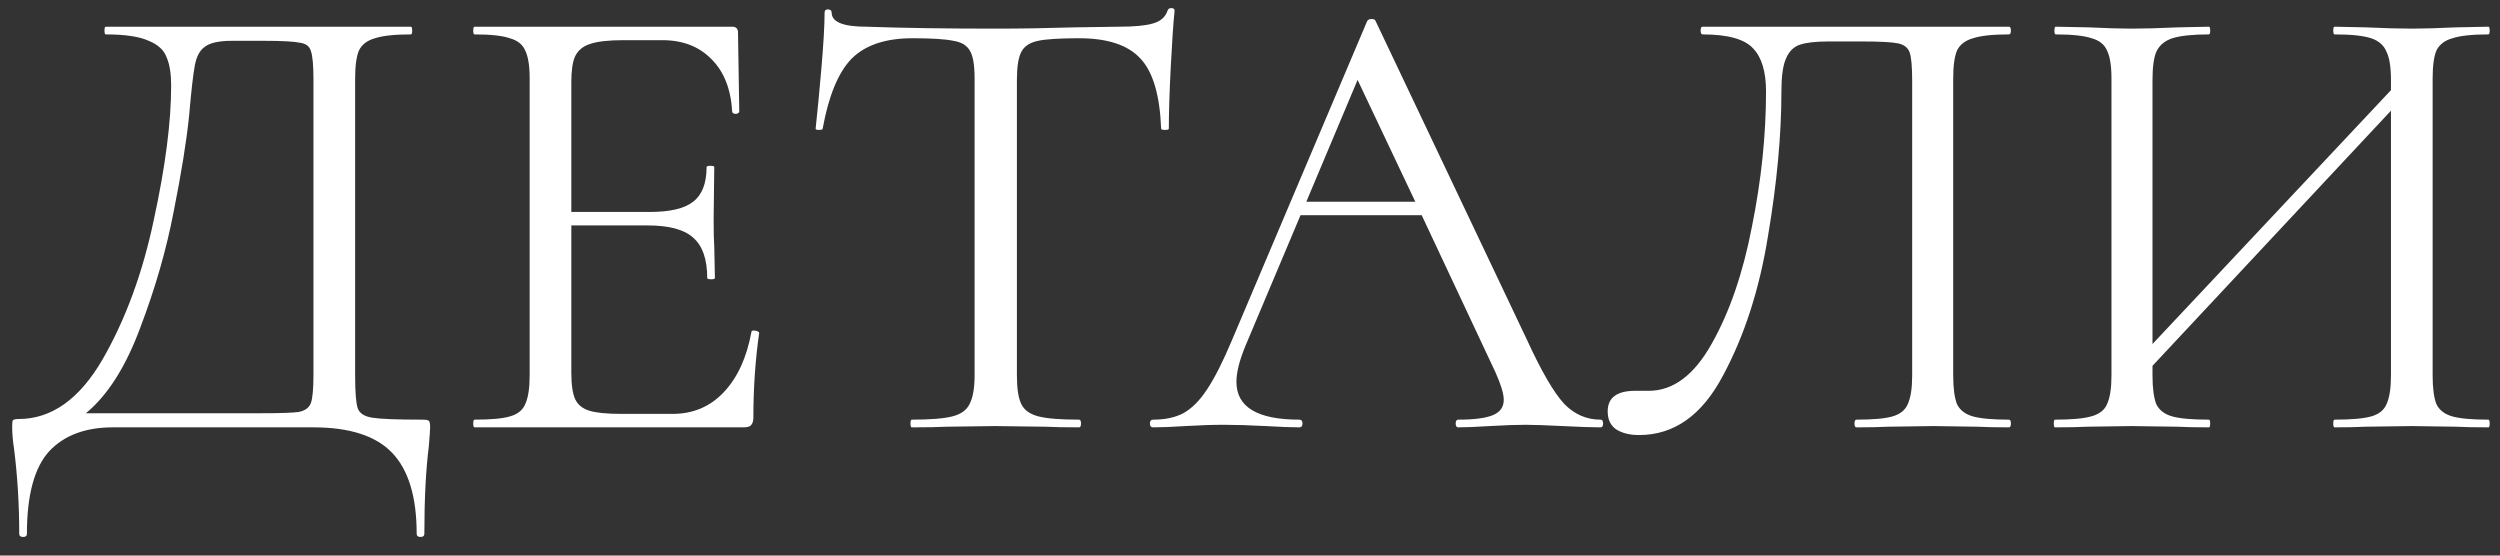 <?xml version="1.0" encoding="UTF-8"?> <svg xmlns="http://www.w3.org/2000/svg" width="117" height="26" viewBox="0 0 117 26" fill="none"><rect x="0" y="0" width="117" height="26" fill="#333333" stroke="none"/> <path d="M19.77 19.64C19.95 19.64 20.05 19.66 20.07 19.7C20.11 19.72 20.13 19.82 20.13 20C20.13 20.1 20.11 20.39 20.07 20.87C19.93 21.99 19.86 23.36 19.86 24.98C19.86 25.08 19.8 25.13 19.68 25.13C19.56 25.13 19.5 25.08 19.5 24.98C19.5 23.26 19.12 22 18.36 21.2C17.6 20.4 16.37 20 14.67 20H5.28C4 20 3.01 20.37 2.31 21.11C1.61 21.87 1.26 23.16 1.26 24.98C1.26 25.08 1.2 25.13 1.08 25.13C0.96 25.13 0.9 25.08 0.9 24.98C0.9 23.62 0.82 22.3 0.66 21.02C0.6 20.64 0.57 20.29 0.57 19.97C0.57 19.81 0.58 19.71 0.6 19.67C0.64 19.63 0.73 19.61 0.87 19.61C2.41 19.61 3.72 18.68 4.8 16.82C5.88 14.94 6.68 12.76 7.2 10.28C7.74 7.8 8.01 5.71 8.01 4.01C8.01 3.45 7.94 3.01 7.8 2.69C7.68 2.35 7.4 2.09 6.96 1.91C6.52 1.71 5.85 1.61 4.95 1.61C4.91 1.61 4.89 1.55 4.89 1.43C4.89 1.31 4.91 1.25 4.95 1.25H19.23C19.27 1.25 19.29 1.31 19.29 1.43C19.29 1.55 19.27 1.61 19.23 1.61C18.47 1.61 17.91 1.67 17.55 1.79C17.19 1.89 16.94 2.08 16.8 2.36C16.68 2.64 16.62 3.08 16.62 3.68V17.57C16.62 18.35 16.66 18.86 16.74 19.1C16.82 19.34 17.05 19.49 17.43 19.55C17.81 19.61 18.59 19.64 19.77 19.64ZM14.67 3.74C14.67 3.06 14.63 2.61 14.55 2.39C14.49 2.17 14.32 2.04 14.04 2C13.76 1.94 13.19 1.91 12.33 1.91H10.86C10.26 1.91 9.84 2 9.6 2.18C9.36 2.34 9.2 2.63 9.12 3.05C9.04 3.47 8.95 4.26 8.85 5.42C8.73 6.6 8.49 8.09 8.13 9.89C7.79 11.67 7.27 13.48 6.57 15.32C5.89 17.16 5.04 18.5 4.02 19.34H12.18C13.1 19.34 13.7 19.32 13.98 19.28C14.28 19.22 14.47 19.08 14.55 18.86C14.63 18.64 14.67 18.19 14.67 17.51V3.74ZM35.168 15.53C35.168 15.49 35.208 15.47 35.288 15.47C35.348 15.47 35.398 15.48 35.438 15.5C35.498 15.52 35.528 15.55 35.528 15.59C35.348 16.85 35.258 18.17 35.258 19.55C35.258 19.71 35.218 19.83 35.138 19.91C35.078 19.97 34.958 20 34.778 20H22.208C22.168 20 22.148 19.94 22.148 19.82C22.148 19.7 22.168 19.64 22.208 19.64C22.968 19.64 23.518 19.59 23.858 19.49C24.218 19.39 24.458 19.2 24.578 18.92C24.718 18.62 24.788 18.17 24.788 17.57V3.68C24.788 3.08 24.718 2.64 24.578 2.36C24.458 2.08 24.218 1.89 23.858 1.79C23.518 1.67 22.968 1.61 22.208 1.61C22.168 1.61 22.148 1.55 22.148 1.43C22.148 1.31 22.168 1.25 22.208 1.25H34.268C34.448 1.25 34.538 1.34 34.538 1.52L34.598 5.21C34.598 5.27 34.548 5.31 34.448 5.33C34.348 5.33 34.288 5.3 34.268 5.24C34.208 4.18 33.888 3.36 33.308 2.78C32.728 2.18 31.958 1.88 30.998 1.88H29.168C28.468 1.88 27.948 1.94 27.608 2.06C27.288 2.16 27.058 2.35 26.918 2.63C26.798 2.89 26.738 3.29 26.738 3.83V9.92H30.398C31.358 9.92 32.038 9.76 32.438 9.44C32.858 9.12 33.068 8.58 33.068 7.82C33.068 7.78 33.128 7.76 33.248 7.76C33.368 7.76 33.428 7.78 33.428 7.82L33.398 10.25C33.398 10.83 33.408 11.27 33.428 11.57L33.458 13.01C33.458 13.05 33.398 13.07 33.278 13.07C33.158 13.07 33.098 13.05 33.098 13.01C33.098 12.13 32.878 11.5 32.438 11.12C32.018 10.74 31.308 10.55 30.308 10.55H26.738V17.45C26.738 18.01 26.798 18.42 26.918 18.68C27.038 18.94 27.258 19.12 27.578 19.22C27.898 19.32 28.398 19.37 29.078 19.37H31.478C32.438 19.37 33.238 19.03 33.878 18.35C34.518 17.67 34.948 16.73 35.168 15.53ZM42.701 1.79C41.441 1.79 40.491 2.11 39.851 2.75C39.231 3.39 38.781 4.48 38.501 6.02C38.501 6.06 38.441 6.08 38.321 6.08C38.221 6.08 38.171 6.06 38.171 6.02C38.251 5.3 38.341 4.36 38.441 3.2C38.541 2.04 38.591 1.17 38.591 0.59C38.591 0.49 38.641 0.44 38.741 0.44C38.861 0.44 38.921 0.49 38.921 0.59C38.921 1.03 39.461 1.25 40.541 1.25C42.241 1.31 44.251 1.34 46.571 1.34C47.751 1.34 49.001 1.32 50.321 1.28L52.361 1.25C53.081 1.25 53.611 1.2 53.951 1.1C54.311 1 54.541 0.8 54.641 0.5C54.661 0.42 54.721 0.38 54.821 0.38C54.921 0.38 54.971 0.42 54.971 0.5C54.911 1.08 54.851 1.96 54.791 3.14C54.731 4.32 54.701 5.28 54.701 6.02C54.701 6.06 54.641 6.08 54.521 6.08C54.401 6.08 54.341 6.06 54.341 6.02C54.281 4.46 53.961 3.37 53.381 2.75C52.801 2.11 51.841 1.79 50.501 1.79C49.601 1.79 48.961 1.83 48.581 1.91C48.201 1.99 47.941 2.16 47.801 2.42C47.661 2.68 47.591 3.12 47.591 3.74V17.57C47.591 18.19 47.661 18.64 47.801 18.92C47.941 19.2 48.211 19.39 48.611 19.49C49.011 19.59 49.641 19.64 50.501 19.64C50.561 19.64 50.591 19.7 50.591 19.82C50.591 19.94 50.561 20 50.501 20C49.841 20 49.311 19.99 48.911 19.97L46.571 19.94L44.321 19.97C43.921 19.99 43.371 20 42.671 20C42.631 20 42.611 19.94 42.611 19.82C42.611 19.7 42.631 19.64 42.671 19.64C43.531 19.64 44.161 19.59 44.561 19.49C44.961 19.39 45.231 19.2 45.371 18.92C45.531 18.62 45.611 18.17 45.611 17.57V3.68C45.611 3.06 45.541 2.63 45.401 2.39C45.261 2.13 45.001 1.97 44.621 1.91C44.241 1.83 43.601 1.79 42.701 1.79ZM74.906 19.64C74.986 19.64 75.025 19.7 75.025 19.82C75.025 19.94 74.986 20 74.906 20C74.525 20 73.936 19.98 73.135 19.94C72.335 19.9 71.755 19.88 71.395 19.88C70.956 19.88 70.395 19.9 69.716 19.94C69.076 19.98 68.585 20 68.246 20C68.165 20 68.126 19.94 68.126 19.82C68.126 19.7 68.165 19.64 68.246 19.64C68.986 19.64 69.525 19.57 69.865 19.43C70.206 19.29 70.376 19.05 70.376 18.71C70.376 18.43 70.246 18 69.986 17.42L66.535 10.07H60.865L58.285 16.19C58.005 16.87 57.865 17.43 57.865 17.87C57.865 19.05 58.846 19.64 60.806 19.64C60.906 19.64 60.956 19.7 60.956 19.82C60.956 19.94 60.906 20 60.806 20C60.446 20 59.925 19.98 59.245 19.94C58.486 19.9 57.825 19.88 57.266 19.88C56.745 19.88 56.145 19.9 55.465 19.94C54.865 19.98 54.365 20 53.965 20C53.865 20 53.816 19.94 53.816 19.82C53.816 19.7 53.865 19.64 53.965 19.64C54.526 19.64 54.995 19.54 55.376 19.34C55.776 19.12 56.145 18.75 56.486 18.23C56.846 17.69 57.236 16.92 57.656 15.92L63.986 0.98C64.025 0.92 64.096 0.89 64.195 0.89C64.296 0.89 64.356 0.92 64.376 0.98L71.456 15.89C72.135 17.37 72.716 18.37 73.195 18.89C73.675 19.39 74.246 19.64 74.906 19.64ZM61.136 9.44H66.236L63.535 3.74L61.136 9.44ZM76.71 20.36C76.27 20.36 75.91 20.27 75.63 20.09C75.37 19.91 75.24 19.63 75.24 19.25C75.24 18.61 75.67 18.29 76.53 18.29H77.16C78.3 18.29 79.28 17.56 80.1 16.1C80.94 14.62 81.57 12.79 81.99 10.61C82.43 8.43 82.65 6.32 82.65 4.28C82.65 3.36 82.45 2.69 82.05 2.27C81.65 1.83 80.86 1.61 79.68 1.61C79.62 1.61 79.59 1.55 79.59 1.43C79.59 1.31 79.62 1.25 79.68 1.25H94.02C94.08 1.25 94.11 1.31 94.11 1.43C94.11 1.55 94.08 1.61 94.02 1.61C93.26 1.61 92.7 1.67 92.34 1.79C91.98 1.89 91.73 2.08 91.59 2.36C91.47 2.64 91.41 3.08 91.41 3.68V17.57C91.41 18.17 91.47 18.62 91.59 18.92C91.73 19.2 91.98 19.39 92.34 19.49C92.7 19.59 93.26 19.64 94.02 19.64C94.08 19.64 94.11 19.7 94.11 19.82C94.11 19.94 94.08 20 94.02 20C93.4 20 92.91 19.99 92.55 19.97L90.48 19.94L88.35 19.97C87.99 19.99 87.5 20 86.88 20C86.82 20 86.79 19.94 86.79 19.82C86.79 19.7 86.82 19.64 86.88 19.64C87.66 19.64 88.22 19.59 88.56 19.49C88.92 19.39 89.16 19.2 89.28 18.92C89.42 18.62 89.49 18.17 89.49 17.57V3.8C89.49 3.12 89.45 2.67 89.37 2.45C89.29 2.23 89.11 2.09 88.83 2.03C88.55 1.97 87.98 1.94 87.12 1.94H85.59C84.99 1.94 84.54 1.99 84.24 2.09C83.94 2.19 83.72 2.41 83.58 2.75C83.44 3.07 83.37 3.58 83.37 4.28C83.37 6.32 83.16 8.58 82.74 11.06C82.34 13.54 81.64 15.71 80.64 17.57C79.66 19.43 78.35 20.36 76.71 20.36ZM116.457 19.64C116.497 19.64 116.517 19.7 116.517 19.82C116.517 19.94 116.497 20 116.457 20C115.817 20 115.317 19.99 114.957 19.97L112.887 19.94L110.697 19.97C110.337 19.99 109.857 20 109.257 20C109.217 20 109.197 19.94 109.197 19.82C109.197 19.7 109.217 19.64 109.257 19.64C110.037 19.64 110.607 19.59 110.967 19.49C111.327 19.39 111.567 19.2 111.687 18.92C111.827 18.62 111.897 18.17 111.897 17.57V5.18L100.737 17.12V17.57C100.737 18.17 100.797 18.62 100.917 18.92C101.057 19.2 101.307 19.39 101.667 19.49C102.027 19.59 102.597 19.64 103.377 19.64C103.417 19.64 103.437 19.7 103.437 19.82C103.437 19.94 103.417 20 103.377 20C102.757 20 102.267 19.99 101.907 19.97L99.747 19.94L97.677 19.97C97.317 19.99 96.817 20 96.177 20C96.137 20 96.117 19.94 96.117 19.82C96.117 19.7 96.137 19.64 96.177 19.64C96.937 19.64 97.497 19.59 97.857 19.49C98.237 19.39 98.487 19.2 98.607 18.92C98.747 18.62 98.817 18.17 98.817 17.57V3.68C98.817 3.08 98.747 2.64 98.607 2.36C98.487 2.08 98.247 1.89 97.887 1.79C97.527 1.67 96.967 1.61 96.207 1.61C96.167 1.61 96.147 1.55 96.147 1.43C96.147 1.31 96.167 1.25 96.207 1.25L97.737 1.28C98.577 1.32 99.247 1.34 99.747 1.34C100.327 1.34 101.057 1.32 101.937 1.28L103.377 1.25C103.417 1.25 103.437 1.31 103.437 1.43C103.437 1.55 103.417 1.61 103.377 1.61C102.617 1.61 102.047 1.67 101.667 1.79C101.307 1.91 101.057 2.12 100.917 2.42C100.797 2.7 100.737 3.14 100.737 3.74V16.1L111.897 4.22V3.74C111.897 3.14 111.827 2.7 111.687 2.42C111.567 2.12 111.327 1.91 110.967 1.79C110.607 1.67 110.037 1.61 109.257 1.61C109.217 1.61 109.197 1.55 109.197 1.43C109.197 1.31 109.217 1.25 109.257 1.25L110.697 1.28C111.577 1.32 112.307 1.34 112.887 1.34C113.387 1.34 114.077 1.32 114.957 1.28L116.457 1.25C116.497 1.25 116.517 1.31 116.517 1.43C116.517 1.55 116.497 1.61 116.457 1.61C115.697 1.61 115.137 1.67 114.777 1.79C114.417 1.89 114.167 2.08 114.027 2.36C113.907 2.64 113.847 3.08 113.847 3.68V17.57C113.847 18.17 113.907 18.62 114.027 18.92C114.167 19.2 114.417 19.39 114.777 19.49C115.137 19.59 115.697 19.64 116.457 19.64Z" fill="white"></path> </svg> 